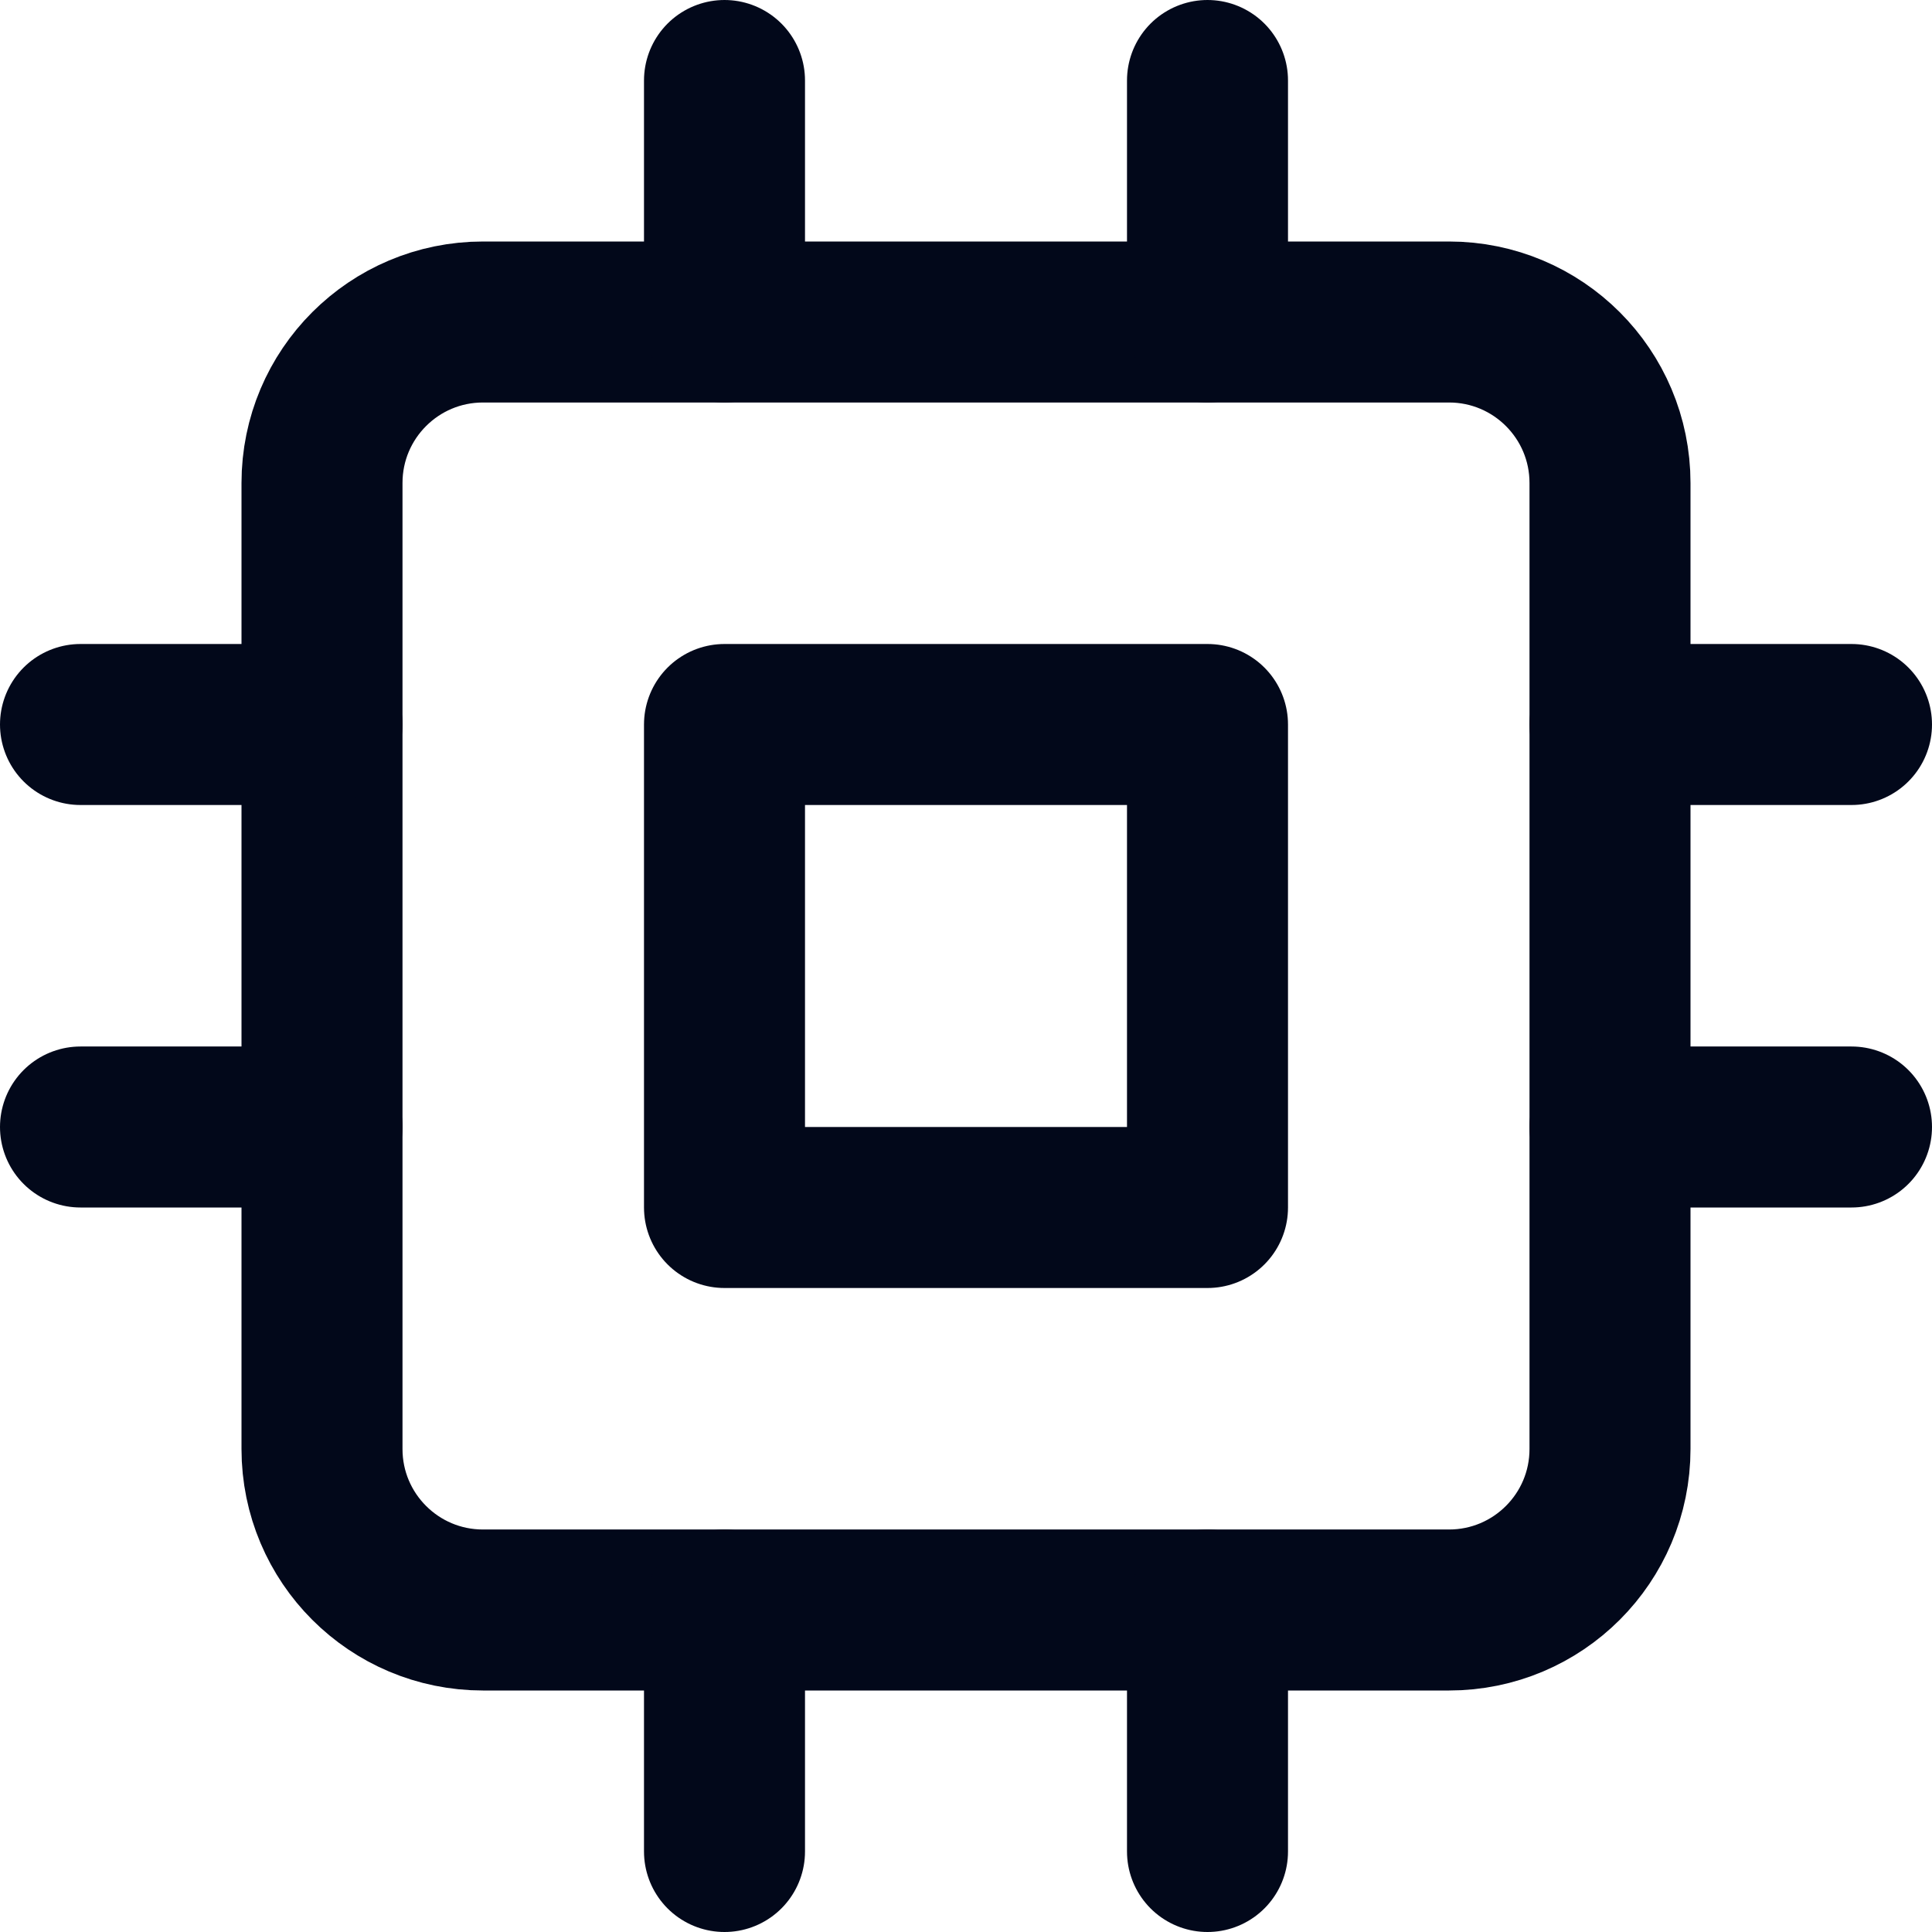 <svg width="24" height="24" viewBox="0 0 24 24" fill="none" xmlns="http://www.w3.org/2000/svg">
<g clip-path="url(#clip0_54_14)">
<path d="M18 4H6C4.895 4 4 4.895 4 6V18C4 19.105 4.895 20 6 20H18C19.105 20 20 19.105 20 18V6C20 4.895 19.105 4 18 4Z" stroke="#02081A" stroke-width="2" stroke-linecap="round" stroke-linejoin="round"/>
<path d="M15 9H9V15H15V9Z" stroke="#02081A" stroke-width="2" stroke-linecap="round" stroke-linejoin="round"/>
<path d="M9 1V4" stroke="#02081A" stroke-width="2" stroke-linecap="round" stroke-linejoin="round"/>
<path d="M15 1V4" stroke="#02081A" stroke-width="2" stroke-linecap="round" stroke-linejoin="round"/>
<path d="M9 20V23" stroke="#02081A" stroke-width="2" stroke-linecap="round" stroke-linejoin="round"/>
<path d="M15 20V23" stroke="#02081A" stroke-width="2" stroke-linecap="round" stroke-linejoin="round"/>
<path d="M20 9H23" stroke="#02081A" stroke-width="2" stroke-linecap="round" stroke-linejoin="round"/>
<path d="M20 14H23" stroke="#02081A" stroke-width="2" stroke-linecap="round" stroke-linejoin="round"/>
<path d="M1 9H4" stroke="#02081A" stroke-width="2" stroke-linecap="round" stroke-linejoin="round"/>
<path d="M1 14H4" stroke="#02081A" stroke-width="2" stroke-linecap="round" stroke-linejoin="round"/>
</g>
<defs>
<clipPath id="clip0_54_14">
<rect width="24" height="24" fill="white"/>
</clipPath>
</defs>
</svg>

